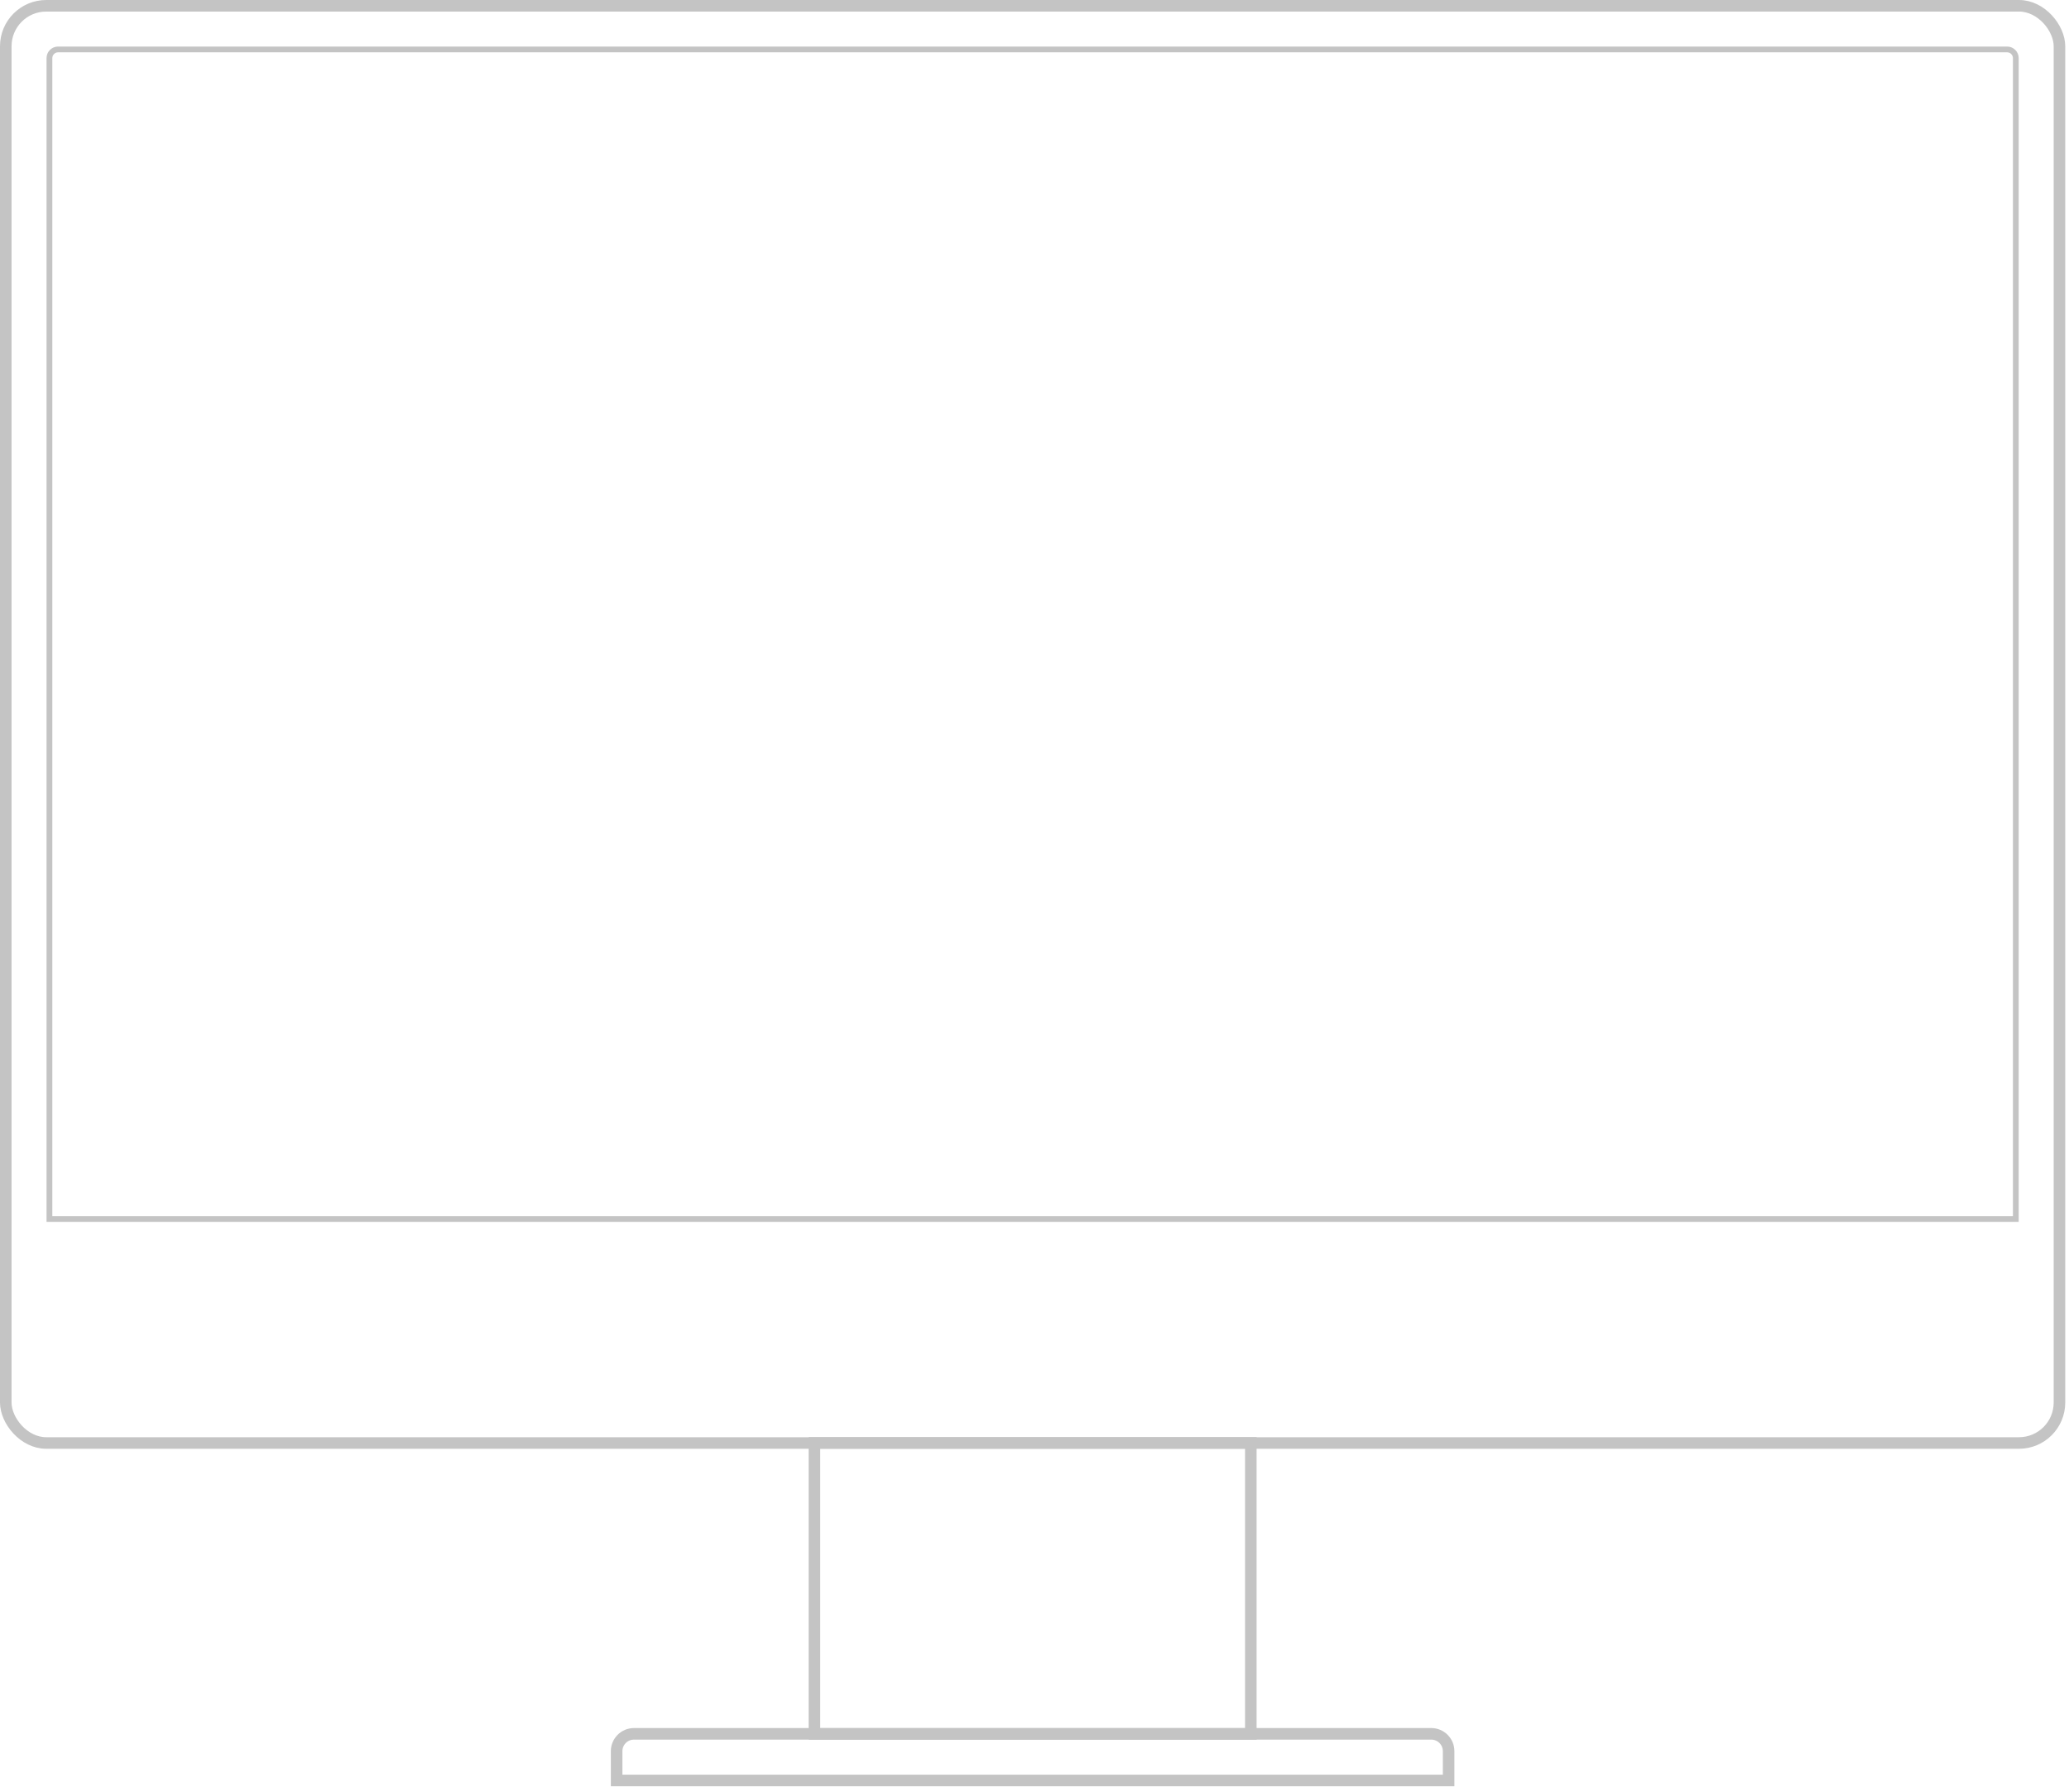 <?xml version="1.0" encoding="UTF-8"?> <svg xmlns="http://www.w3.org/2000/svg" width="358" height="310" viewBox="0 0 358 310" fill="none"> <rect x="1" y="1" width="355.349" height="248.648" rx="7" stroke="#C4C4C4" stroke-width="2"></rect> <path d="M8.553 10.053C8.553 9.224 9.224 8.553 10.053 8.553H347.296C348.125 8.553 348.796 9.224 348.796 10.053V210.89H8.553V10.053Z" stroke="#C4C4C4"></path> <path d="M106.695 302.965C106.695 301.308 108.038 299.965 109.695 299.965H247.655C249.312 299.965 250.655 301.308 250.655 302.965V308.031H106.695V302.965Z" stroke="#C4C4C4" stroke-width="2"></path> <rect x="140.92" y="249.635" width="75.51" height="50.344" stroke="#C4C4C4" stroke-width="2"></rect> </svg> 